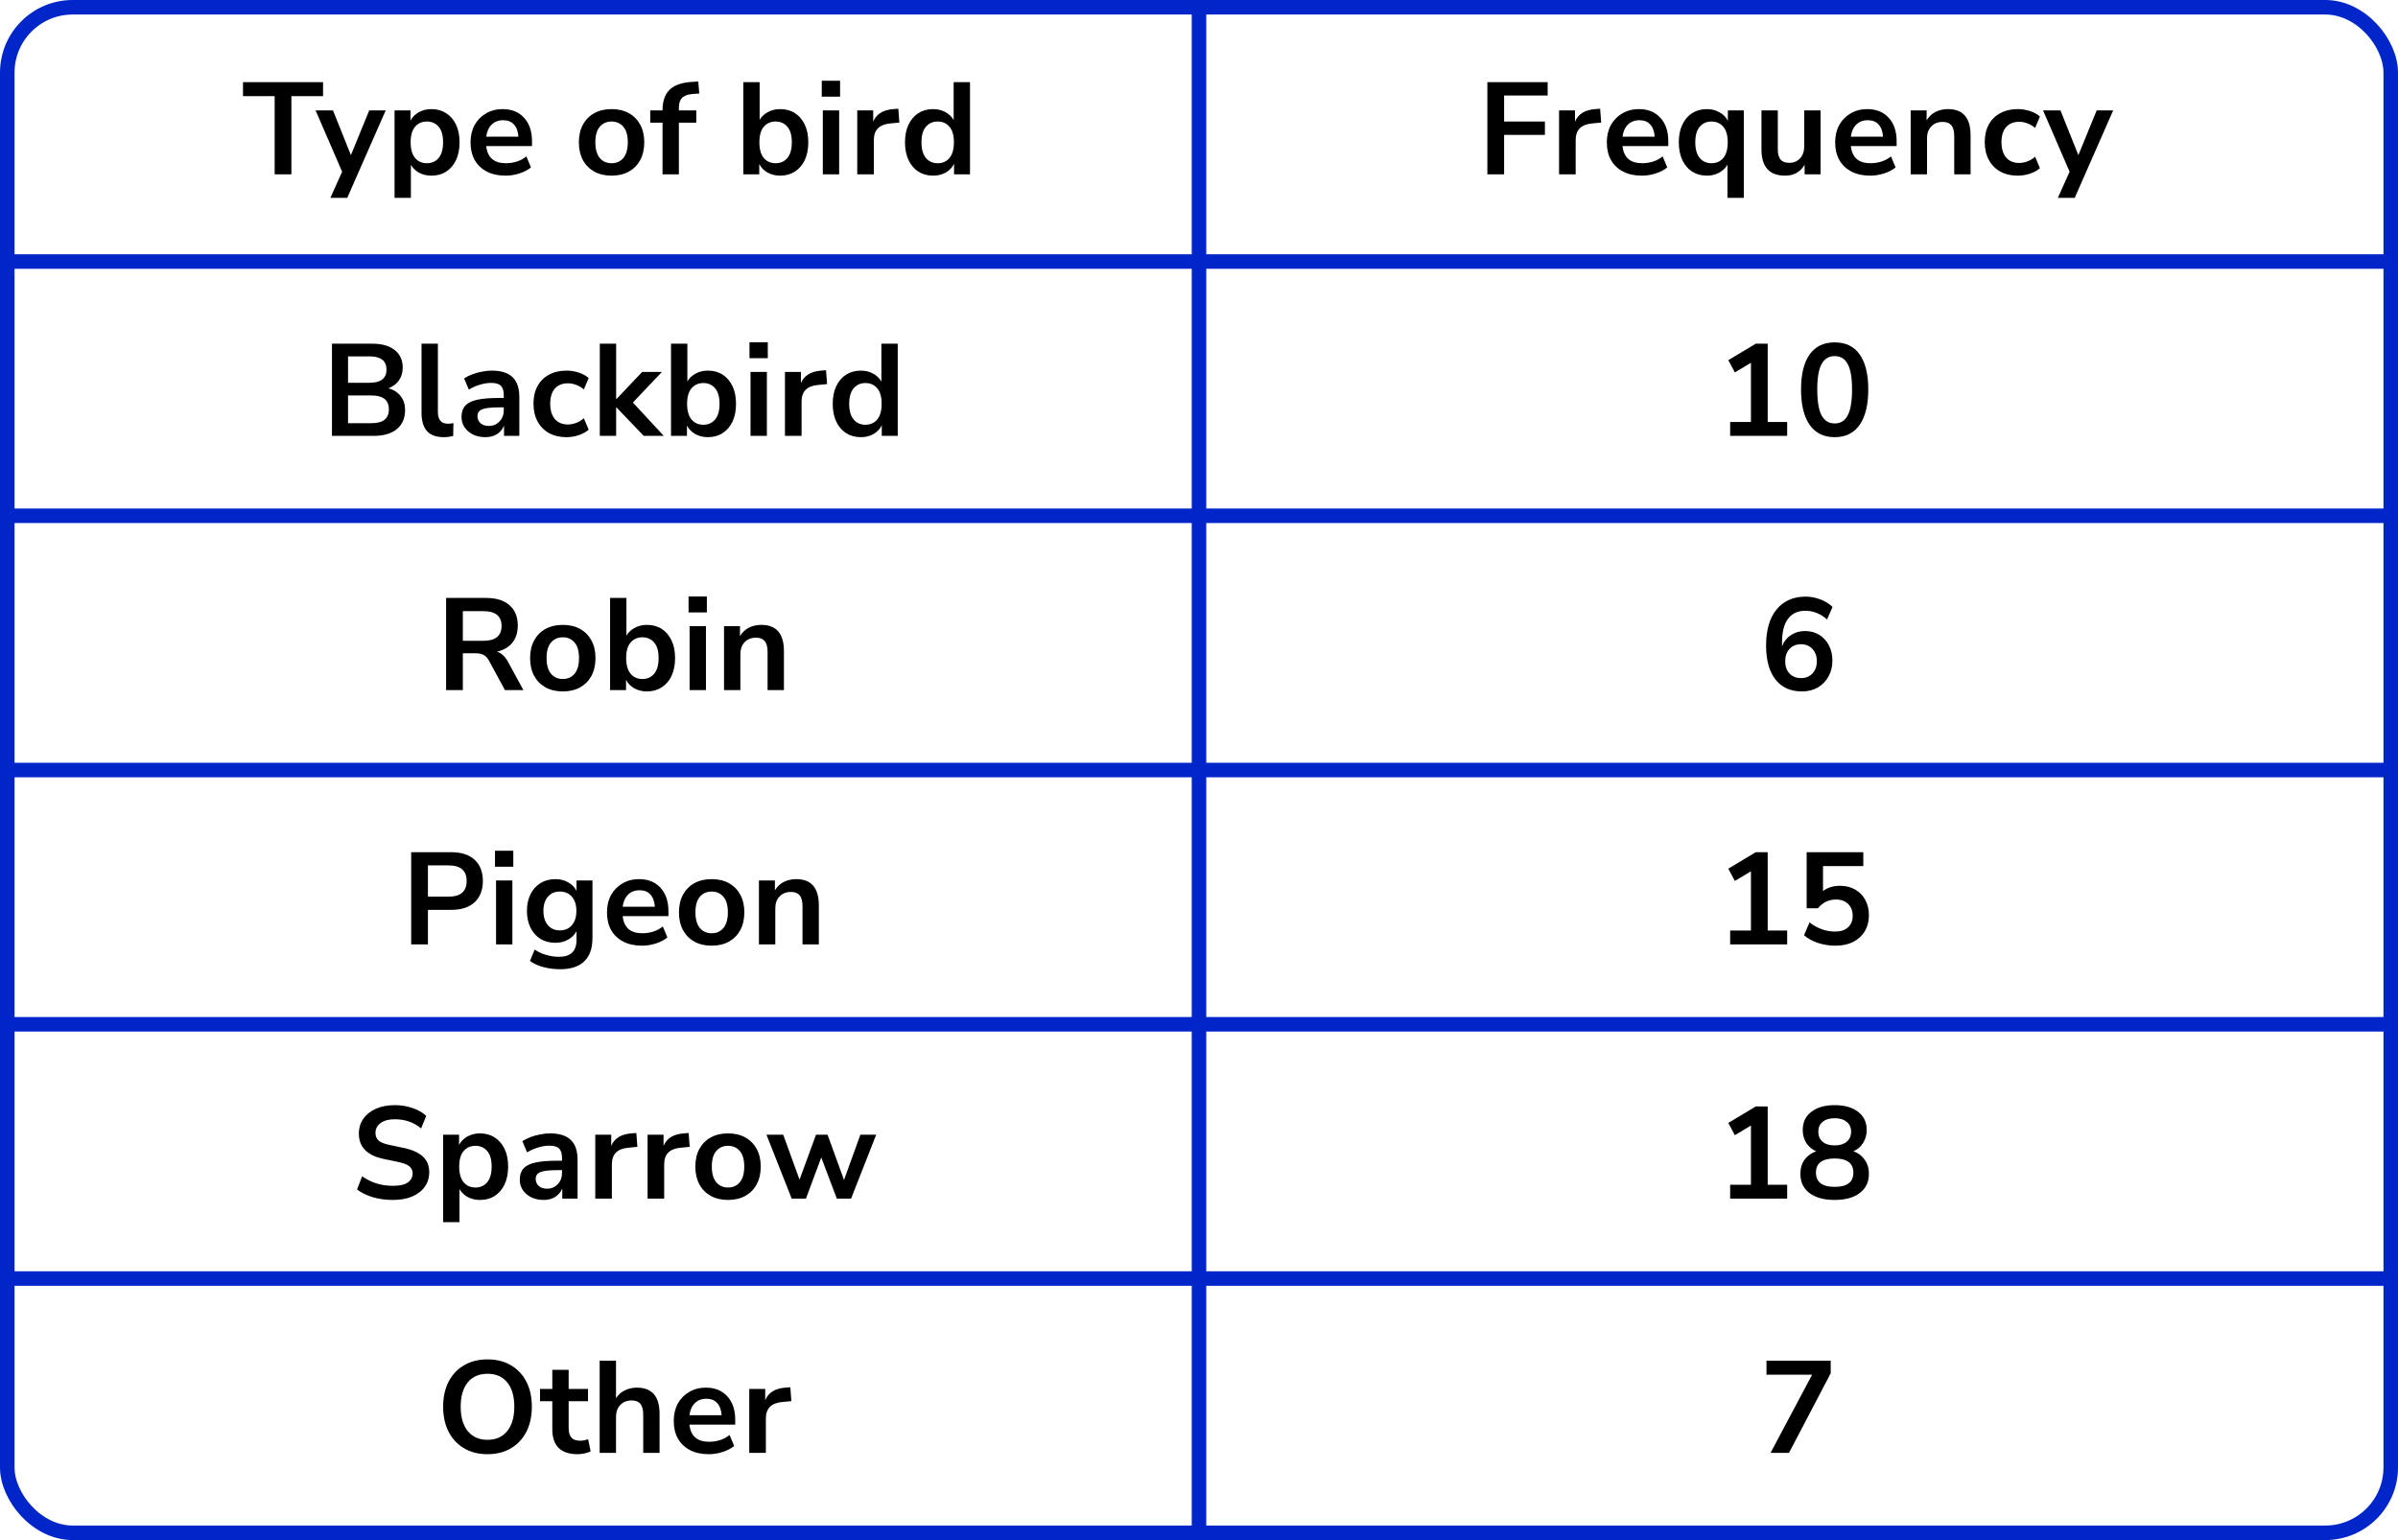<?xml version="1.0" encoding="UTF-8"?> <svg xmlns="http://www.w3.org/2000/svg" width="330" height="212" viewBox="0 0 330 212" fill="none"><line y1="36" x2="330" y2="36" stroke="#0026CA" stroke-width="2"></line><line y1="71" x2="330" y2="71" stroke="#0026CA" stroke-width="2"></line><line y1="106" x2="330" y2="106" stroke="#0026CA" stroke-width="2"></line><line y1="141" x2="330" y2="141" stroke="#0026CA" stroke-width="2"></line><line y1="176" x2="330" y2="176" stroke="#0026CA" stroke-width="2"></line><path d="M165 1L165 211" stroke="#0026CA" stroke-width="2"></path><rect x="1" y="1" width="328" height="210" rx="9" stroke="#0026CA" stroke-width="2"></rect><path d="M37.796 24V13.236H33.44V11.31H44.456V13.236H40.1V24H37.796ZM45.464 27.24L47.084 23.64L43.43 15.198H45.824L48.29 21.354L50.81 15.198H53.078L47.786 27.24H45.464ZM54.296 27.24V15.198H56.492V16.602C56.744 16.122 57.122 15.738 57.626 15.45C58.142 15.162 58.724 15.018 59.372 15.018C60.14 15.018 60.812 15.204 61.388 15.576C61.976 15.948 62.432 16.476 62.756 17.16C63.08 17.832 63.242 18.642 63.242 19.59C63.242 20.526 63.08 21.342 62.756 22.038C62.432 22.722 61.982 23.25 61.406 23.622C60.83 23.994 60.152 24.18 59.372 24.18C58.748 24.18 58.184 24.048 57.68 23.784C57.188 23.508 56.81 23.142 56.546 22.686V27.24H54.296ZM58.742 22.47C59.414 22.47 59.954 22.23 60.362 21.75C60.77 21.258 60.974 20.538 60.974 19.59C60.974 18.63 60.77 17.916 60.362 17.448C59.954 16.968 59.414 16.728 58.742 16.728C58.07 16.728 57.53 16.968 57.122 17.448C56.714 17.916 56.51 18.63 56.51 19.59C56.51 20.538 56.714 21.258 57.122 21.75C57.53 22.23 58.07 22.47 58.742 22.47ZM69.577 24.18C68.581 24.18 67.723 23.994 67.003 23.622C66.283 23.25 65.725 22.722 65.329 22.038C64.945 21.354 64.753 20.544 64.753 19.608C64.753 18.696 64.939 17.898 65.311 17.214C65.695 16.53 66.217 15.996 66.877 15.612C67.549 15.216 68.311 15.018 69.163 15.018C70.411 15.018 71.395 15.414 72.115 16.206C72.847 16.998 73.213 18.078 73.213 19.446V20.112H66.913C67.081 21.684 67.981 22.47 69.613 22.47C70.105 22.47 70.597 22.398 71.089 22.254C71.581 22.098 72.031 21.858 72.439 21.534L73.069 23.046C72.649 23.394 72.121 23.67 71.485 23.874C70.849 24.078 70.213 24.18 69.577 24.18ZM69.253 16.548C68.593 16.548 68.059 16.752 67.651 17.16C67.243 17.568 66.997 18.12 66.913 18.816H71.341C71.293 18.084 71.089 17.526 70.729 17.142C70.381 16.746 69.889 16.548 69.253 16.548ZM84.161 24.18C83.249 24.18 82.457 23.994 81.785 23.622C81.113 23.25 80.591 22.722 80.219 22.038C79.847 21.342 79.661 20.526 79.661 19.59C79.661 18.654 79.847 17.844 80.219 17.16C80.591 16.476 81.113 15.948 81.785 15.576C82.457 15.204 83.249 15.018 84.161 15.018C85.073 15.018 85.865 15.204 86.537 15.576C87.209 15.948 87.731 16.476 88.103 17.16C88.475 17.844 88.661 18.654 88.661 19.59C88.661 20.526 88.475 21.342 88.103 22.038C87.731 22.722 87.209 23.25 86.537 23.622C85.865 23.994 85.073 24.18 84.161 24.18ZM84.161 22.47C84.833 22.47 85.373 22.23 85.781 21.75C86.189 21.258 86.393 20.538 86.393 19.59C86.393 18.63 86.189 17.916 85.781 17.448C85.373 16.968 84.833 16.728 84.161 16.728C83.489 16.728 82.949 16.968 82.541 17.448C82.133 17.916 81.929 18.63 81.929 19.59C81.929 20.538 82.133 21.258 82.541 21.75C82.949 22.23 83.489 22.47 84.161 22.47ZM91.174 24V16.89H89.482V15.198H91.174V15.18C91.174 13.932 91.498 12.99 92.146 12.354C92.806 11.718 93.826 11.358 95.206 11.274L96.088 11.22L96.232 12.876L95.404 12.93C94.684 12.978 94.174 13.158 93.874 13.47C93.574 13.77 93.424 14.22 93.424 14.82V15.198H95.818V16.89H93.424V24H91.174ZM107.364 24.18C106.716 24.18 106.134 24.036 105.618 23.748C105.114 23.46 104.736 23.07 104.484 22.578V24H102.288V11.31H104.538V16.494C104.802 16.05 105.18 15.696 105.672 15.432C106.176 15.156 106.74 15.018 107.364 15.018C108.144 15.018 108.822 15.204 109.398 15.576C109.974 15.948 110.424 16.476 110.748 17.16C111.072 17.832 111.234 18.642 111.234 19.59C111.234 20.526 111.072 21.342 110.748 22.038C110.424 22.722 109.968 23.25 109.38 23.622C108.804 23.994 108.132 24.18 107.364 24.18ZM106.734 22.47C107.406 22.47 107.946 22.23 108.354 21.75C108.762 21.258 108.966 20.538 108.966 19.59C108.966 18.63 108.762 17.916 108.354 17.448C107.946 16.968 107.406 16.728 106.734 16.728C106.062 16.728 105.522 16.968 105.114 17.448C104.706 17.916 104.502 18.63 104.502 19.59C104.502 20.538 104.706 21.258 105.114 21.75C105.522 22.23 106.062 22.47 106.734 22.47ZM113.087 13.308V11.112H115.607V13.308H113.087ZM113.231 24V15.198H115.481V24H113.231ZM117.969 24V15.198H120.165V16.746C120.597 15.702 121.521 15.126 122.937 15.018L123.621 14.964L123.765 16.872L122.469 16.998C120.993 17.142 120.255 17.898 120.255 19.266V24H117.969ZM128.411 24.18C127.643 24.18 126.965 23.994 126.377 23.622C125.801 23.25 125.351 22.722 125.027 22.038C124.703 21.342 124.541 20.526 124.541 19.59C124.541 18.642 124.703 17.832 125.027 17.16C125.351 16.476 125.801 15.948 126.377 15.576C126.965 15.204 127.643 15.018 128.411 15.018C129.035 15.018 129.599 15.156 130.103 15.432C130.607 15.708 130.985 16.074 131.237 16.53V11.31H133.487V24H131.291V22.542C131.051 23.046 130.673 23.448 130.157 23.748C129.641 24.036 129.059 24.18 128.411 24.18ZM129.041 22.47C129.713 22.47 130.253 22.23 130.661 21.75C131.069 21.258 131.273 20.538 131.273 19.59C131.273 18.63 131.069 17.916 130.661 17.448C130.253 16.968 129.713 16.728 129.041 16.728C128.369 16.728 127.829 16.968 127.421 17.448C127.013 17.916 126.809 18.63 126.809 19.59C126.809 20.538 127.013 21.258 127.421 21.75C127.829 22.23 128.369 22.47 129.041 22.47Z" fill="black"></path><path d="M45.682 60V47.31H51.227C52.559 47.31 53.59 47.604 54.322 48.192C55.054 48.768 55.42 49.572 55.42 50.604C55.42 51.288 55.246 51.876 54.898 52.368C54.55 52.86 54.071 53.22 53.459 53.448C54.178 53.652 54.736 54.012 55.133 54.528C55.541 55.032 55.745 55.674 55.745 56.454C55.745 57.582 55.361 58.458 54.593 59.082C53.837 59.694 52.781 60 51.425 60H45.682ZM47.897 52.692H50.831C52.403 52.692 53.188 52.086 53.188 50.874C53.188 49.662 52.403 49.056 50.831 49.056H47.897V52.692ZM47.897 58.254H51.136C52.721 58.254 53.513 57.618 53.513 56.346C53.513 55.074 52.721 54.438 51.136 54.438H47.897V58.254ZM61.069 60.18C60.025 60.18 59.251 59.898 58.747 59.334C58.255 58.758 58.009 57.918 58.009 56.814V47.31H60.259V56.706C60.259 57.786 60.715 58.326 61.627 58.326C61.759 58.326 61.891 58.32 62.023 58.308C62.155 58.296 62.281 58.272 62.401 58.236L62.365 60.018C61.933 60.126 61.501 60.18 61.069 60.18ZM66.805 60.18C66.169 60.18 65.599 60.06 65.095 59.82C64.603 59.568 64.213 59.232 63.925 58.812C63.649 58.392 63.511 57.918 63.511 57.39C63.511 56.742 63.679 56.232 64.015 55.86C64.351 55.476 64.897 55.2 65.653 55.032C66.409 54.864 67.423 54.78 68.695 54.78H69.325V54.402C69.325 53.802 69.193 53.37 68.929 53.106C68.665 52.842 68.221 52.71 67.597 52.71C67.105 52.71 66.601 52.788 66.085 52.944C65.569 53.088 65.047 53.316 64.519 53.628L63.871 52.098C64.183 51.882 64.549 51.696 64.969 51.54C65.401 51.372 65.851 51.246 66.319 51.162C66.799 51.066 67.249 51.018 67.669 51.018C68.953 51.018 69.907 51.318 70.531 51.918C71.155 52.506 71.467 53.424 71.467 54.672V60H69.361V58.596C69.157 59.088 68.833 59.478 68.389 59.766C67.945 60.042 67.417 60.18 66.805 60.18ZM67.273 58.632C67.861 58.632 68.347 58.428 68.731 58.02C69.127 57.612 69.325 57.096 69.325 56.472V56.076H68.713C67.585 56.076 66.799 56.166 66.355 56.346C65.923 56.514 65.707 56.826 65.707 57.282C65.707 57.678 65.845 58.002 66.121 58.254C66.397 58.506 66.781 58.632 67.273 58.632ZM77.969 60.18C77.045 60.18 76.241 59.994 75.557 59.622C74.873 59.238 74.345 58.698 73.973 58.002C73.601 57.306 73.415 56.49 73.415 55.554C73.415 54.618 73.601 53.814 73.973 53.142C74.345 52.458 74.873 51.936 75.557 51.576C76.241 51.204 77.045 51.018 77.969 51.018C78.533 51.018 79.091 51.108 79.643 51.288C80.195 51.468 80.651 51.72 81.011 52.044L80.345 53.61C80.033 53.334 79.679 53.124 79.283 52.98C78.899 52.836 78.527 52.764 78.167 52.764C77.387 52.764 76.781 53.01 76.349 53.502C75.929 53.982 75.719 54.672 75.719 55.572C75.719 56.46 75.929 57.162 76.349 57.678C76.781 58.182 77.387 58.434 78.167 58.434C78.515 58.434 78.887 58.362 79.283 58.218C79.679 58.074 80.033 57.858 80.345 57.57L81.011 59.154C80.651 59.466 80.189 59.718 79.625 59.91C79.073 60.09 78.521 60.18 77.969 60.18ZM82.541 60V47.31H84.791V54.942H84.827L88.373 51.198H91.091L87.095 55.41L91.343 60H88.589L84.827 56.076H84.791V60H82.541ZM97.418 60.18C96.769 60.18 96.188 60.036 95.671 59.748C95.168 59.46 94.79 59.07 94.537 58.578V60H92.341V47.31H94.591V52.494C94.856 52.05 95.234 51.696 95.725 51.432C96.23 51.156 96.793 51.018 97.418 51.018C98.198 51.018 98.876 51.204 99.451 51.576C100.027 51.948 100.477 52.476 100.801 53.16C101.125 53.832 101.287 54.642 101.287 55.59C101.287 56.526 101.125 57.342 100.801 58.038C100.477 58.722 100.021 59.25 99.433 59.622C98.858 59.994 98.186 60.18 97.418 60.18ZM96.787 58.47C97.46 58.47 97.999 58.23 98.407 57.75C98.816 57.258 99.019 56.538 99.019 55.59C99.019 54.63 98.816 53.916 98.407 53.448C97.999 52.968 97.46 52.728 96.787 52.728C96.115 52.728 95.576 52.968 95.168 53.448C94.76 53.916 94.555 54.63 94.555 55.59C94.555 56.538 94.76 57.258 95.168 57.75C95.576 58.23 96.115 58.47 96.787 58.47ZM103.14 49.308V47.112H105.66V49.308H103.14ZM103.284 60V51.198H105.534V60H103.284ZM108.022 60V51.198H110.218V52.746C110.65 51.702 111.574 51.126 112.99 51.018L113.674 50.964L113.818 52.872L112.522 52.998C111.046 53.142 110.308 53.898 110.308 55.266V60H108.022ZM118.465 60.18C117.697 60.18 117.019 59.994 116.431 59.622C115.855 59.25 115.405 58.722 115.081 58.038C114.757 57.342 114.595 56.526 114.595 55.59C114.595 54.642 114.757 53.832 115.081 53.16C115.405 52.476 115.855 51.948 116.431 51.576C117.019 51.204 117.697 51.018 118.465 51.018C119.089 51.018 119.653 51.156 120.157 51.432C120.661 51.708 121.039 52.074 121.291 52.53V47.31H123.541V60H121.345V58.542C121.105 59.046 120.727 59.448 120.211 59.748C119.695 60.036 119.113 60.18 118.465 60.18ZM119.095 58.47C119.767 58.47 120.307 58.23 120.715 57.75C121.123 57.258 121.327 56.538 121.327 55.59C121.327 54.63 121.123 53.916 120.715 53.448C120.307 52.968 119.767 52.728 119.095 52.728C118.423 52.728 117.883 52.968 117.475 53.448C117.067 53.916 116.863 54.63 116.863 55.59C116.863 56.538 117.067 57.258 117.475 57.75C117.883 58.23 118.423 58.47 119.095 58.47Z" fill="black"></path><path d="M61.39 95V82.31H66.898C68.29 82.31 69.364 82.646 70.12 83.318C70.876 83.978 71.254 84.908 71.254 86.108C71.254 87.056 71.008 87.842 70.516 88.466C70.024 89.078 69.316 89.492 68.392 89.708C69.004 89.9 69.508 90.362 69.904 91.094L72.028 95H69.49L67.294 90.95C67.078 90.554 66.82 90.284 66.52 90.14C66.232 89.996 65.86 89.924 65.404 89.924H63.694V95H61.39ZM63.694 88.214H66.502C68.182 88.214 69.022 87.53 69.022 86.162C69.022 84.806 68.182 84.128 66.502 84.128H63.694V88.214ZM77.449 95.18C76.537 95.18 75.745 94.994 75.073 94.622C74.401 94.25 73.879 93.722 73.507 93.038C73.135 92.342 72.949 91.526 72.949 90.59C72.949 89.654 73.135 88.844 73.507 88.16C73.879 87.476 74.401 86.948 75.073 86.576C75.745 86.204 76.537 86.018 77.449 86.018C78.361 86.018 79.153 86.204 79.825 86.576C80.497 86.948 81.019 87.476 81.391 88.16C81.763 88.844 81.949 89.654 81.949 90.59C81.949 91.526 81.763 92.342 81.391 93.038C81.019 93.722 80.497 94.25 79.825 94.622C79.153 94.994 78.361 95.18 77.449 95.18ZM77.449 93.47C78.121 93.47 78.661 93.23 79.069 92.75C79.477 92.258 79.681 91.538 79.681 90.59C79.681 89.63 79.477 88.916 79.069 88.448C78.661 87.968 78.121 87.728 77.449 87.728C76.777 87.728 76.237 87.968 75.829 88.448C75.421 88.916 75.217 89.63 75.217 90.59C75.217 91.538 75.421 92.258 75.829 92.75C76.237 93.23 76.777 93.47 77.449 93.47ZM89.032 95.18C88.384 95.18 87.802 95.036 87.286 94.748C86.782 94.46 86.404 94.07 86.152 93.578V95H83.956V82.31H86.206V87.494C86.47 87.05 86.848 86.696 87.34 86.432C87.844 86.156 88.408 86.018 89.032 86.018C89.812 86.018 90.49 86.204 91.066 86.576C91.642 86.948 92.092 87.476 92.416 88.16C92.74 88.832 92.902 89.642 92.902 90.59C92.902 91.526 92.74 92.342 92.416 93.038C92.092 93.722 91.636 94.25 91.048 94.622C90.472 94.994 89.8 95.18 89.032 95.18ZM88.402 93.47C89.074 93.47 89.614 93.23 90.022 92.75C90.43 92.258 90.634 91.538 90.634 90.59C90.634 89.63 90.43 88.916 90.022 88.448C89.614 87.968 89.074 87.728 88.402 87.728C87.73 87.728 87.19 87.968 86.782 88.448C86.374 88.916 86.17 89.63 86.17 90.59C86.17 91.538 86.374 92.258 86.782 92.75C87.19 93.23 87.73 93.47 88.402 93.47ZM94.755 84.308V82.112H97.275V84.308H94.755ZM94.899 95V86.198H97.149V95H94.899ZM99.637 95V86.198H101.833V87.566C102.133 87.062 102.535 86.678 103.039 86.414C103.555 86.15 104.131 86.018 104.767 86.018C106.843 86.018 107.881 87.224 107.881 89.636V95H105.631V89.744C105.631 89.06 105.499 88.562 105.235 88.25C104.983 87.938 104.587 87.782 104.047 87.782C103.387 87.782 102.859 87.992 102.463 88.412C102.079 88.82 101.887 89.366 101.887 90.05V95H99.637Z" fill="black"></path><path d="M56.586 130V117.31H62.094C63.486 117.31 64.56 117.658 65.316 118.354C66.072 119.05 66.45 120.022 66.45 121.27C66.45 122.518 66.072 123.496 65.316 124.204C64.56 124.9 63.486 125.248 62.094 125.248H58.89V130H56.586ZM58.89 123.43H61.734C63.39 123.43 64.218 122.71 64.218 121.27C64.218 119.842 63.39 119.128 61.734 119.128H58.89V123.43ZM68.118 119.308V117.112H70.638V119.308H68.118ZM68.262 130V121.198H70.512V130H68.262ZM77.104 133.42C76.288 133.42 75.52 133.324 74.8 133.132C74.092 132.952 73.468 132.67 72.928 132.286L73.576 130.72C74.08 131.056 74.62 131.302 75.196 131.458C75.772 131.626 76.348 131.71 76.924 131.71C78.532 131.71 79.336 130.936 79.336 129.388V128.182C79.084 128.674 78.694 129.064 78.166 129.352C77.65 129.64 77.074 129.784 76.438 129.784C75.646 129.784 74.956 129.604 74.368 129.244C73.78 128.872 73.324 128.356 73 127.696C72.676 127.036 72.514 126.268 72.514 125.392C72.514 124.516 72.676 123.754 73 123.106C73.324 122.446 73.78 121.936 74.368 121.576C74.956 121.204 75.646 121.018 76.438 121.018C77.098 121.018 77.686 121.168 78.202 121.468C78.718 121.756 79.096 122.146 79.336 122.638V121.198H81.532V129.118C81.532 130.546 81.154 131.62 80.398 132.34C79.642 133.06 78.544 133.42 77.104 133.42ZM77.05 128.074C77.746 128.074 78.298 127.834 78.706 127.354C79.114 126.874 79.318 126.22 79.318 125.392C79.318 124.564 79.114 123.916 78.706 123.448C78.298 122.968 77.746 122.728 77.05 122.728C76.354 122.728 75.802 122.968 75.394 123.448C74.986 123.916 74.782 124.564 74.782 125.392C74.782 126.22 74.986 126.874 75.394 127.354C75.802 127.834 76.354 128.074 77.05 128.074ZM88.352 130.18C87.356 130.18 86.498 129.994 85.778 129.622C85.058 129.25 84.5 128.722 84.104 128.038C83.72 127.354 83.528 126.544 83.528 125.608C83.528 124.696 83.714 123.898 84.086 123.214C84.47 122.53 84.992 121.996 85.652 121.612C86.324 121.216 87.086 121.018 87.938 121.018C89.186 121.018 90.17 121.414 90.89 122.206C91.622 122.998 91.988 124.078 91.988 125.446V126.112H85.688C85.856 127.684 86.756 128.47 88.388 128.47C88.88 128.47 89.372 128.398 89.864 128.254C90.356 128.098 90.806 127.858 91.214 127.534L91.844 129.046C91.424 129.394 90.896 129.67 90.26 129.874C89.624 130.078 88.988 130.18 88.352 130.18ZM88.028 122.548C87.368 122.548 86.834 122.752 86.426 123.16C86.018 123.568 85.772 124.12 85.688 124.816H90.116C90.068 124.084 89.864 123.526 89.504 123.142C89.156 122.746 88.664 122.548 88.028 122.548ZM97.933 130.18C97.021 130.18 96.229 129.994 95.557 129.622C94.885 129.25 94.363 128.722 93.991 128.038C93.619 127.342 93.433 126.526 93.433 125.59C93.433 124.654 93.619 123.844 93.991 123.16C94.363 122.476 94.885 121.948 95.557 121.576C96.229 121.204 97.021 121.018 97.933 121.018C98.845 121.018 99.637 121.204 100.309 121.576C100.981 121.948 101.503 122.476 101.875 123.16C102.247 123.844 102.433 124.654 102.433 125.59C102.433 126.526 102.247 127.342 101.875 128.038C101.503 128.722 100.981 129.25 100.309 129.622C99.637 129.994 98.845 130.18 97.933 130.18ZM97.933 128.47C98.605 128.47 99.145 128.23 99.553 127.75C99.961 127.258 100.165 126.538 100.165 125.59C100.165 124.63 99.961 123.916 99.553 123.448C99.145 122.968 98.605 122.728 97.933 122.728C97.261 122.728 96.721 122.968 96.313 123.448C95.905 123.916 95.701 124.63 95.701 125.59C95.701 126.538 95.905 127.258 96.313 127.75C96.721 128.23 97.261 128.47 97.933 128.47ZM104.441 130V121.198H106.637V122.566C106.937 122.062 107.339 121.678 107.843 121.414C108.359 121.15 108.935 121.018 109.571 121.018C111.647 121.018 112.685 122.224 112.685 124.636V130H110.435V124.744C110.435 124.06 110.303 123.562 110.039 123.25C109.787 122.938 109.391 122.782 108.851 122.782C108.191 122.782 107.663 122.992 107.267 123.412C106.883 123.82 106.691 124.366 106.691 125.05V130H104.441Z" fill="black"></path><path d="M54.065 165.18C53.069 165.18 52.145 165.054 51.293 164.802C50.441 164.538 49.721 164.184 49.133 163.74L49.835 161.922C50.423 162.342 51.065 162.666 51.761 162.894C52.469 163.122 53.237 163.236 54.065 163.236C55.013 163.236 55.703 163.08 56.135 162.768C56.567 162.444 56.783 162.03 56.783 161.526C56.783 161.106 56.627 160.776 56.315 160.536C56.015 160.296 55.493 160.098 54.749 159.942L52.769 159.528C50.513 159.048 49.385 157.89 49.385 156.054C49.385 155.262 49.595 154.572 50.015 153.984C50.435 153.396 51.017 152.94 51.761 152.616C52.505 152.292 53.363 152.13 54.335 152.13C55.199 152.13 56.009 152.262 56.765 152.526C57.521 152.778 58.151 153.138 58.655 153.606L57.953 155.334C56.957 154.494 55.745 154.074 54.317 154.074C53.489 154.074 52.841 154.248 52.373 154.596C51.905 154.944 51.671 155.4 51.671 155.964C51.671 156.396 51.815 156.744 52.103 157.008C52.391 157.26 52.883 157.458 53.579 157.602L55.541 158.016C56.729 158.268 57.611 158.664 58.187 159.204C58.775 159.744 59.069 160.464 59.069 161.364C59.069 162.12 58.865 162.786 58.457 163.362C58.049 163.938 57.467 164.388 56.711 164.712C55.967 165.024 55.085 165.18 54.065 165.18ZM60.98 168.24V156.198H63.176V157.602C63.428 157.122 63.806 156.738 64.31 156.45C64.826 156.162 65.408 156.018 66.056 156.018C66.824 156.018 67.496 156.204 68.072 156.576C68.66 156.948 69.116 157.476 69.44 158.16C69.764 158.832 69.926 159.642 69.926 160.59C69.926 161.526 69.764 162.342 69.44 163.038C69.116 163.722 68.666 164.25 68.09 164.622C67.514 164.994 66.836 165.18 66.056 165.18C65.432 165.18 64.868 165.048 64.364 164.784C63.872 164.508 63.494 164.142 63.23 163.686V168.24H60.98ZM65.426 163.47C66.098 163.47 66.638 163.23 67.046 162.75C67.454 162.258 67.658 161.538 67.658 160.59C67.658 159.63 67.454 158.916 67.046 158.448C66.638 157.968 66.098 157.728 65.426 157.728C64.754 157.728 64.214 157.968 63.806 158.448C63.398 158.916 63.194 159.63 63.194 160.59C63.194 161.538 63.398 162.258 63.806 162.75C64.214 163.23 64.754 163.47 65.426 163.47ZM74.821 165.18C74.185 165.18 73.615 165.06 73.111 164.82C72.619 164.568 72.229 164.232 71.941 163.812C71.665 163.392 71.527 162.918 71.527 162.39C71.527 161.742 71.695 161.232 72.031 160.86C72.367 160.476 72.913 160.2 73.669 160.032C74.425 159.864 75.439 159.78 76.711 159.78H77.341V159.402C77.341 158.802 77.209 158.37 76.945 158.106C76.681 157.842 76.237 157.71 75.613 157.71C75.121 157.71 74.617 157.788 74.101 157.944C73.585 158.088 73.063 158.316 72.535 158.628L71.887 157.098C72.199 156.882 72.565 156.696 72.985 156.54C73.417 156.372 73.867 156.246 74.335 156.162C74.815 156.066 75.265 156.018 75.685 156.018C76.969 156.018 77.923 156.318 78.547 156.918C79.171 157.506 79.483 158.424 79.483 159.672V165H77.377V163.596C77.173 164.088 76.849 164.478 76.405 164.766C75.961 165.042 75.433 165.18 74.821 165.18ZM75.289 163.632C75.877 163.632 76.363 163.428 76.747 163.02C77.143 162.612 77.341 162.096 77.341 161.472V161.076H76.729C75.601 161.076 74.815 161.166 74.371 161.346C73.939 161.514 73.723 161.826 73.723 162.282C73.723 162.678 73.861 163.002 74.137 163.254C74.413 163.506 74.797 163.632 75.289 163.632ZM81.917 165V156.198H84.113V157.746C84.545 156.702 85.469 156.126 86.885 156.018L87.569 155.964L87.713 157.872L86.417 157.998C84.941 158.142 84.203 158.898 84.203 160.266V165H81.917ZM89.116 165V156.198H91.312V157.746C91.744 156.702 92.668 156.126 94.084 156.018L94.768 155.964L94.912 157.872L93.616 157.998C92.14 158.142 91.402 158.898 91.402 160.266V165H89.116ZM100.188 165.18C99.276 165.18 98.484 164.994 97.812 164.622C97.14 164.25 96.618 163.722 96.246 163.038C95.874 162.342 95.688 161.526 95.688 160.59C95.688 159.654 95.874 158.844 96.246 158.16C96.618 157.476 97.14 156.948 97.812 156.576C98.484 156.204 99.276 156.018 100.188 156.018C101.1 156.018 101.892 156.204 102.564 156.576C103.236 156.948 103.758 157.476 104.13 158.16C104.502 158.844 104.688 159.654 104.688 160.59C104.688 161.526 104.502 162.342 104.13 163.038C103.758 163.722 103.236 164.25 102.564 164.622C101.892 164.994 101.1 165.18 100.188 165.18ZM100.188 163.47C100.86 163.47 101.4 163.23 101.808 162.75C102.216 162.258 102.42 161.538 102.42 160.59C102.42 159.63 102.216 158.916 101.808 158.448C101.4 157.968 100.86 157.728 100.188 157.728C99.516 157.728 98.976 157.968 98.568 158.448C98.16 158.916 97.956 159.63 97.956 160.59C97.956 161.538 98.16 162.258 98.568 162.75C98.976 163.23 99.516 163.47 100.188 163.47ZM108.949 165L105.475 156.198H107.779L110.029 162.39L112.297 156.198H113.881L116.149 162.426L118.399 156.198H120.577L117.121 165H115.159L113.017 159.33L110.911 165H108.949Z" fill="black"></path><path d="M67.087 200.18C65.862 200.18 64.788 199.91 63.864 199.37C62.953 198.83 62.245 198.074 61.74 197.102C61.236 196.118 60.984 194.966 60.984 193.646C60.984 192.314 61.236 191.162 61.74 190.19C62.245 189.218 62.953 188.468 63.864 187.94C64.776 187.4 65.85 187.13 67.087 187.13C68.323 187.13 69.397 187.4 70.308 187.94C71.221 188.468 71.928 189.218 72.433 190.19C72.936 191.162 73.189 192.308 73.189 193.628C73.189 194.96 72.936 196.118 72.433 197.102C71.928 198.074 71.221 198.83 70.308 199.37C69.397 199.91 68.323 200.18 67.087 200.18ZM67.087 198.2C68.251 198.2 69.156 197.798 69.805 196.994C70.453 196.19 70.776 195.074 70.776 193.646C70.776 192.206 70.453 191.09 69.805 190.298C69.168 189.506 68.263 189.11 67.087 189.11C65.922 189.11 65.016 189.506 64.368 190.298C63.721 191.09 63.397 192.206 63.397 193.646C63.397 195.074 63.721 196.19 64.368 196.994C65.016 197.798 65.922 198.2 67.087 198.2ZM79.497 200.18C77.169 200.18 76.005 199.028 76.005 196.724V192.89H74.313V191.198H76.005V188.57H78.255V191.198H80.919V192.89H78.255V196.598C78.255 197.174 78.381 197.606 78.633 197.894C78.885 198.182 79.293 198.326 79.857 198.326C80.025 198.326 80.199 198.308 80.379 198.272C80.559 198.224 80.745 198.176 80.937 198.128L81.279 199.784C81.063 199.904 80.787 200 80.451 200.072C80.127 200.144 79.809 200.18 79.497 200.18ZM82.523 200V187.31H84.773V192.476C85.073 191.996 85.475 191.636 85.98 191.396C86.484 191.144 87.041 191.018 87.653 191.018C89.73 191.018 90.767 192.224 90.767 194.636V200H88.517V194.744C88.517 194.06 88.385 193.562 88.121 193.25C87.87 192.938 87.474 192.782 86.933 192.782C86.273 192.782 85.746 192.992 85.35 193.412C84.966 193.82 84.773 194.366 84.773 195.05V200H82.523ZM97.541 200.18C96.545 200.18 95.687 199.994 94.967 199.622C94.247 199.25 93.689 198.722 93.293 198.038C92.909 197.354 92.717 196.544 92.717 195.608C92.717 194.696 92.903 193.898 93.275 193.214C93.659 192.53 94.181 191.996 94.841 191.612C95.513 191.216 96.275 191.018 97.127 191.018C98.375 191.018 99.359 191.414 100.079 192.206C100.811 192.998 101.177 194.078 101.177 195.446V196.112H94.877C95.045 197.684 95.945 198.47 97.577 198.47C98.069 198.47 98.561 198.398 99.053 198.254C99.545 198.098 99.995 197.858 100.403 197.534L101.033 199.046C100.613 199.394 100.085 199.67 99.449 199.874C98.813 200.078 98.177 200.18 97.541 200.18ZM97.217 192.548C96.557 192.548 96.023 192.752 95.615 193.16C95.207 193.568 94.961 194.12 94.877 194.816H99.305C99.257 194.084 99.053 193.526 98.693 193.142C98.345 192.746 97.853 192.548 97.217 192.548ZM103.109 200V191.198H105.305V192.746C105.737 191.702 106.661 191.126 108.077 191.018L108.761 190.964L108.905 192.872L107.609 192.998C106.133 193.142 105.395 193.898 105.395 195.266V200H103.109Z" fill="black"></path><path d="M204.684 24V11.31H212.982V13.146H206.988V16.728H212.604V18.564H206.988V24H204.684ZM214.55 24V15.198H216.746V16.746C217.178 15.702 218.102 15.126 219.518 15.018L220.202 14.964L220.346 16.872L219.05 16.998C217.574 17.142 216.836 17.898 216.836 19.266V24H214.55ZM225.946 24.18C224.95 24.18 224.092 23.994 223.372 23.622C222.652 23.25 222.094 22.722 221.698 22.038C221.314 21.354 221.122 20.544 221.122 19.608C221.122 18.696 221.308 17.898 221.68 17.214C222.064 16.53 222.586 15.996 223.246 15.612C223.918 15.216 224.68 15.018 225.532 15.018C226.78 15.018 227.764 15.414 228.484 16.206C229.216 16.998 229.582 18.078 229.582 19.446V20.112H223.282C223.45 21.684 224.35 22.47 225.982 22.47C226.474 22.47 226.966 22.398 227.458 22.254C227.95 22.098 228.4 21.858 228.808 21.534L229.438 23.046C229.018 23.394 228.49 23.67 227.854 23.874C227.218 24.078 226.582 24.18 225.946 24.18ZM225.622 16.548C224.962 16.548 224.428 16.752 224.02 17.16C223.612 17.568 223.366 18.12 223.282 18.816H227.71C227.662 18.084 227.458 17.526 227.098 17.142C226.75 16.746 226.258 16.548 225.622 16.548ZM237.724 27.24V22.668C237.472 23.124 237.094 23.49 236.59 23.766C236.086 24.042 235.522 24.18 234.898 24.18C234.13 24.18 233.452 23.994 232.864 23.622C232.288 23.25 231.838 22.722 231.514 22.038C231.19 21.342 231.028 20.526 231.028 19.59C231.028 18.642 231.19 17.832 231.514 17.16C231.838 16.476 232.288 15.948 232.864 15.576C233.452 15.204 234.13 15.018 234.898 15.018C235.546 15.018 236.128 15.168 236.644 15.468C237.16 15.756 237.538 16.146 237.778 16.638V15.198H239.974V27.24H237.724ZM235.528 22.47C236.2 22.47 236.74 22.23 237.148 21.75C237.556 21.258 237.76 20.538 237.76 19.59C237.76 18.63 237.556 17.916 237.148 17.448C236.74 16.968 236.2 16.728 235.528 16.728C234.856 16.728 234.316 16.968 233.908 17.448C233.5 17.916 233.296 18.63 233.296 19.59C233.296 20.538 233.5 21.258 233.908 21.75C234.316 22.23 234.856 22.47 235.528 22.47ZM245.643 24.18C243.483 24.18 242.403 22.968 242.403 20.544V15.198H244.653V20.58C244.653 21.204 244.779 21.666 245.031 21.966C245.283 22.266 245.685 22.416 246.237 22.416C246.837 22.416 247.329 22.212 247.713 21.804C248.097 21.384 248.289 20.832 248.289 20.148V15.198H250.539V24H248.343V22.686C247.755 23.682 246.855 24.18 245.643 24.18ZM257.369 24.18C256.373 24.18 255.515 23.994 254.795 23.622C254.075 23.25 253.517 22.722 253.121 22.038C252.737 21.354 252.545 20.544 252.545 19.608C252.545 18.696 252.731 17.898 253.103 17.214C253.487 16.53 254.009 15.996 254.669 15.612C255.341 15.216 256.103 15.018 256.955 15.018C258.203 15.018 259.187 15.414 259.907 16.206C260.639 16.998 261.005 18.078 261.005 19.446V20.112H254.705C254.873 21.684 255.773 22.47 257.405 22.47C257.897 22.47 258.389 22.398 258.881 22.254C259.373 22.098 259.823 21.858 260.231 21.534L260.861 23.046C260.441 23.394 259.913 23.67 259.277 23.874C258.641 24.078 258.005 24.18 257.369 24.18ZM257.045 16.548C256.385 16.548 255.851 16.752 255.443 17.16C255.035 17.568 254.789 18.12 254.705 18.816H259.133C259.085 18.084 258.881 17.526 258.521 17.142C258.173 16.746 257.681 16.548 257.045 16.548ZM262.937 24V15.198H265.133V16.566C265.433 16.062 265.835 15.678 266.339 15.414C266.855 15.15 267.431 15.018 268.067 15.018C270.143 15.018 271.181 16.224 271.181 18.636V24H268.931V18.744C268.931 18.06 268.799 17.562 268.535 17.25C268.283 16.938 267.887 16.782 267.347 16.782C266.687 16.782 266.159 16.992 265.763 17.412C265.379 17.82 265.187 18.366 265.187 19.05V24H262.937ZM277.684 24.18C276.76 24.18 275.956 23.994 275.272 23.622C274.588 23.238 274.06 22.698 273.688 22.002C273.316 21.306 273.13 20.49 273.13 19.554C273.13 18.618 273.316 17.814 273.688 17.142C274.06 16.458 274.588 15.936 275.272 15.576C275.956 15.204 276.76 15.018 277.684 15.018C278.248 15.018 278.806 15.108 279.358 15.288C279.91 15.468 280.366 15.72 280.726 16.044L280.06 17.61C279.748 17.334 279.394 17.124 278.998 16.98C278.614 16.836 278.242 16.764 277.882 16.764C277.102 16.764 276.496 17.01 276.064 17.502C275.644 17.982 275.434 18.672 275.434 19.572C275.434 20.46 275.644 21.162 276.064 21.678C276.496 22.182 277.102 22.434 277.882 22.434C278.23 22.434 278.602 22.362 278.998 22.218C279.394 22.074 279.748 21.858 280.06 21.57L280.726 23.154C280.366 23.466 279.904 23.718 279.34 23.91C278.788 24.09 278.236 24.18 277.684 24.18ZM283.189 27.24L284.809 23.64L281.155 15.198H283.549L286.015 21.354L288.535 15.198H290.803L285.511 27.24H283.189Z" fill="black"></path><path d="M238.094 60V58.092H240.956V49.938L238.742 51.27L237.842 49.578L241.622 47.31H243.26V58.092H245.942V60H238.094ZM252.475 60.18C250.975 60.18 249.829 59.616 249.037 58.488C248.245 57.348 247.849 55.728 247.849 53.628C247.849 51.504 248.245 49.89 249.037 48.786C249.829 47.682 250.975 47.13 252.475 47.13C253.987 47.13 255.133 47.682 255.913 48.786C256.705 49.89 257.101 51.498 257.101 53.61C257.101 55.722 256.705 57.348 255.913 58.488C255.121 59.616 253.975 60.18 252.475 60.18ZM252.475 58.29C253.291 58.29 253.891 57.918 254.275 57.174C254.671 56.418 254.869 55.23 254.869 53.61C254.869 52.002 254.671 50.838 254.275 50.118C253.891 49.386 253.291 49.02 252.475 49.02C251.671 49.02 251.071 49.386 250.675 50.118C250.279 50.838 250.081 52.002 250.081 53.61C250.081 55.23 250.279 56.418 250.675 57.174C251.071 57.918 251.671 58.29 252.475 58.29Z" fill="black"></path><path d="M247.972 95.18C246.4 95.18 245.182 94.628 244.318 93.524C243.466 92.42 243.04 90.872 243.04 88.88C243.04 86.732 243.52 85.07 244.48 83.894C245.452 82.718 246.79 82.13 248.494 82.13C249.166 82.13 249.832 82.256 250.492 82.508C251.152 82.748 251.716 83.096 252.184 83.552L251.428 85.28C250.984 84.872 250.51 84.572 250.006 84.38C249.502 84.176 248.986 84.074 248.458 84.074C247.414 84.074 246.616 84.44 246.064 85.172C245.512 85.904 245.236 86.996 245.236 88.448V88.97C245.488 88.31 245.896 87.794 246.46 87.422C247.024 87.05 247.672 86.864 248.404 86.864C249.136 86.864 249.784 87.038 250.348 87.386C250.912 87.734 251.356 88.214 251.68 88.826C252.004 89.438 252.166 90.14 252.166 90.932C252.166 91.748 251.986 92.48 251.626 93.128C251.278 93.764 250.786 94.268 250.15 94.64C249.526 95 248.8 95.18 247.972 95.18ZM247.846 93.344C248.494 93.344 249.016 93.134 249.412 92.714C249.82 92.282 250.024 91.718 250.024 91.022C250.024 90.326 249.82 89.762 249.412 89.33C249.016 88.898 248.494 88.682 247.846 88.682C247.198 88.682 246.67 88.898 246.262 89.33C245.866 89.762 245.668 90.326 245.668 91.022C245.668 91.718 245.866 92.282 246.262 92.714C246.67 93.134 247.198 93.344 247.846 93.344Z" fill="black"></path><path d="M238.094 130V128.092H240.956V119.938L238.742 121.27L237.842 119.578L241.622 117.31H243.26V128.092H245.942V130H238.094ZM252.583 130.18C251.755 130.18 250.951 130.054 250.171 129.802C249.391 129.538 248.755 129.184 248.263 128.74L249.019 126.976C250.111 127.816 251.287 128.236 252.547 128.236C253.303 128.236 253.891 128.044 254.311 127.66C254.743 127.264 254.959 126.736 254.959 126.076C254.959 125.404 254.755 124.864 254.347 124.456C253.939 124.036 253.381 123.826 252.673 123.826C251.665 123.826 250.831 124.228 250.171 125.032H248.623V117.31H256.417V119.218H250.873V122.656C251.509 122.176 252.289 121.936 253.213 121.936C254.017 121.936 254.713 122.11 255.301 122.458C255.901 122.794 256.363 123.268 256.687 123.88C257.023 124.48 257.191 125.182 257.191 125.986C257.191 126.814 257.005 127.546 256.633 128.182C256.261 128.806 255.727 129.298 255.031 129.658C254.347 130.006 253.531 130.18 252.583 130.18Z" fill="black"></path><path d="M238.094 165V163.092H240.956V154.938L238.742 156.27L237.842 154.578L241.622 152.31H243.26V163.092H245.942V165H238.094ZM252.475 165.18C250.999 165.18 249.841 164.862 249.001 164.226C248.173 163.59 247.759 162.708 247.759 161.58C247.759 160.812 247.957 160.158 248.353 159.618C248.761 159.078 249.289 158.7 249.937 158.484C249.361 158.232 248.905 157.848 248.569 157.332C248.245 156.816 248.083 156.222 248.083 155.55C248.083 154.482 248.479 153.648 249.271 153.048C250.063 152.436 251.131 152.13 252.475 152.13C253.831 152.13 254.905 152.436 255.697 153.048C256.489 153.648 256.885 154.482 256.885 155.55C256.885 156.222 256.717 156.822 256.381 157.35C256.057 157.866 255.613 158.244 255.049 158.484C255.697 158.7 256.213 159.084 256.597 159.636C256.993 160.176 257.191 160.824 257.191 161.58C257.191 162.708 256.771 163.59 255.931 164.226C255.103 164.862 253.951 165.18 252.475 165.18ZM252.475 157.674C253.183 157.674 253.735 157.506 254.131 157.17C254.539 156.834 254.743 156.372 254.743 155.784C254.743 155.208 254.539 154.758 254.131 154.434C253.735 154.098 253.183 153.93 252.475 153.93C251.767 153.93 251.215 154.098 250.819 154.434C250.423 154.758 250.225 155.208 250.225 155.784C250.225 156.372 250.423 156.834 250.819 157.17C251.215 157.506 251.767 157.674 252.475 157.674ZM252.475 163.38C254.191 163.38 255.049 162.726 255.049 161.418C255.049 160.122 254.191 159.474 252.475 159.474C251.635 159.474 250.993 159.636 250.549 159.96C250.117 160.284 249.901 160.77 249.901 161.418C249.901 162.066 250.117 162.558 250.549 162.894C250.993 163.218 251.635 163.38 252.475 163.38Z" fill="black"></path><path d="M243.652 200L249.376 189.236H243.094V187.31H251.932V189.038L246.19 200H243.652Z" fill="black"></path></svg> 